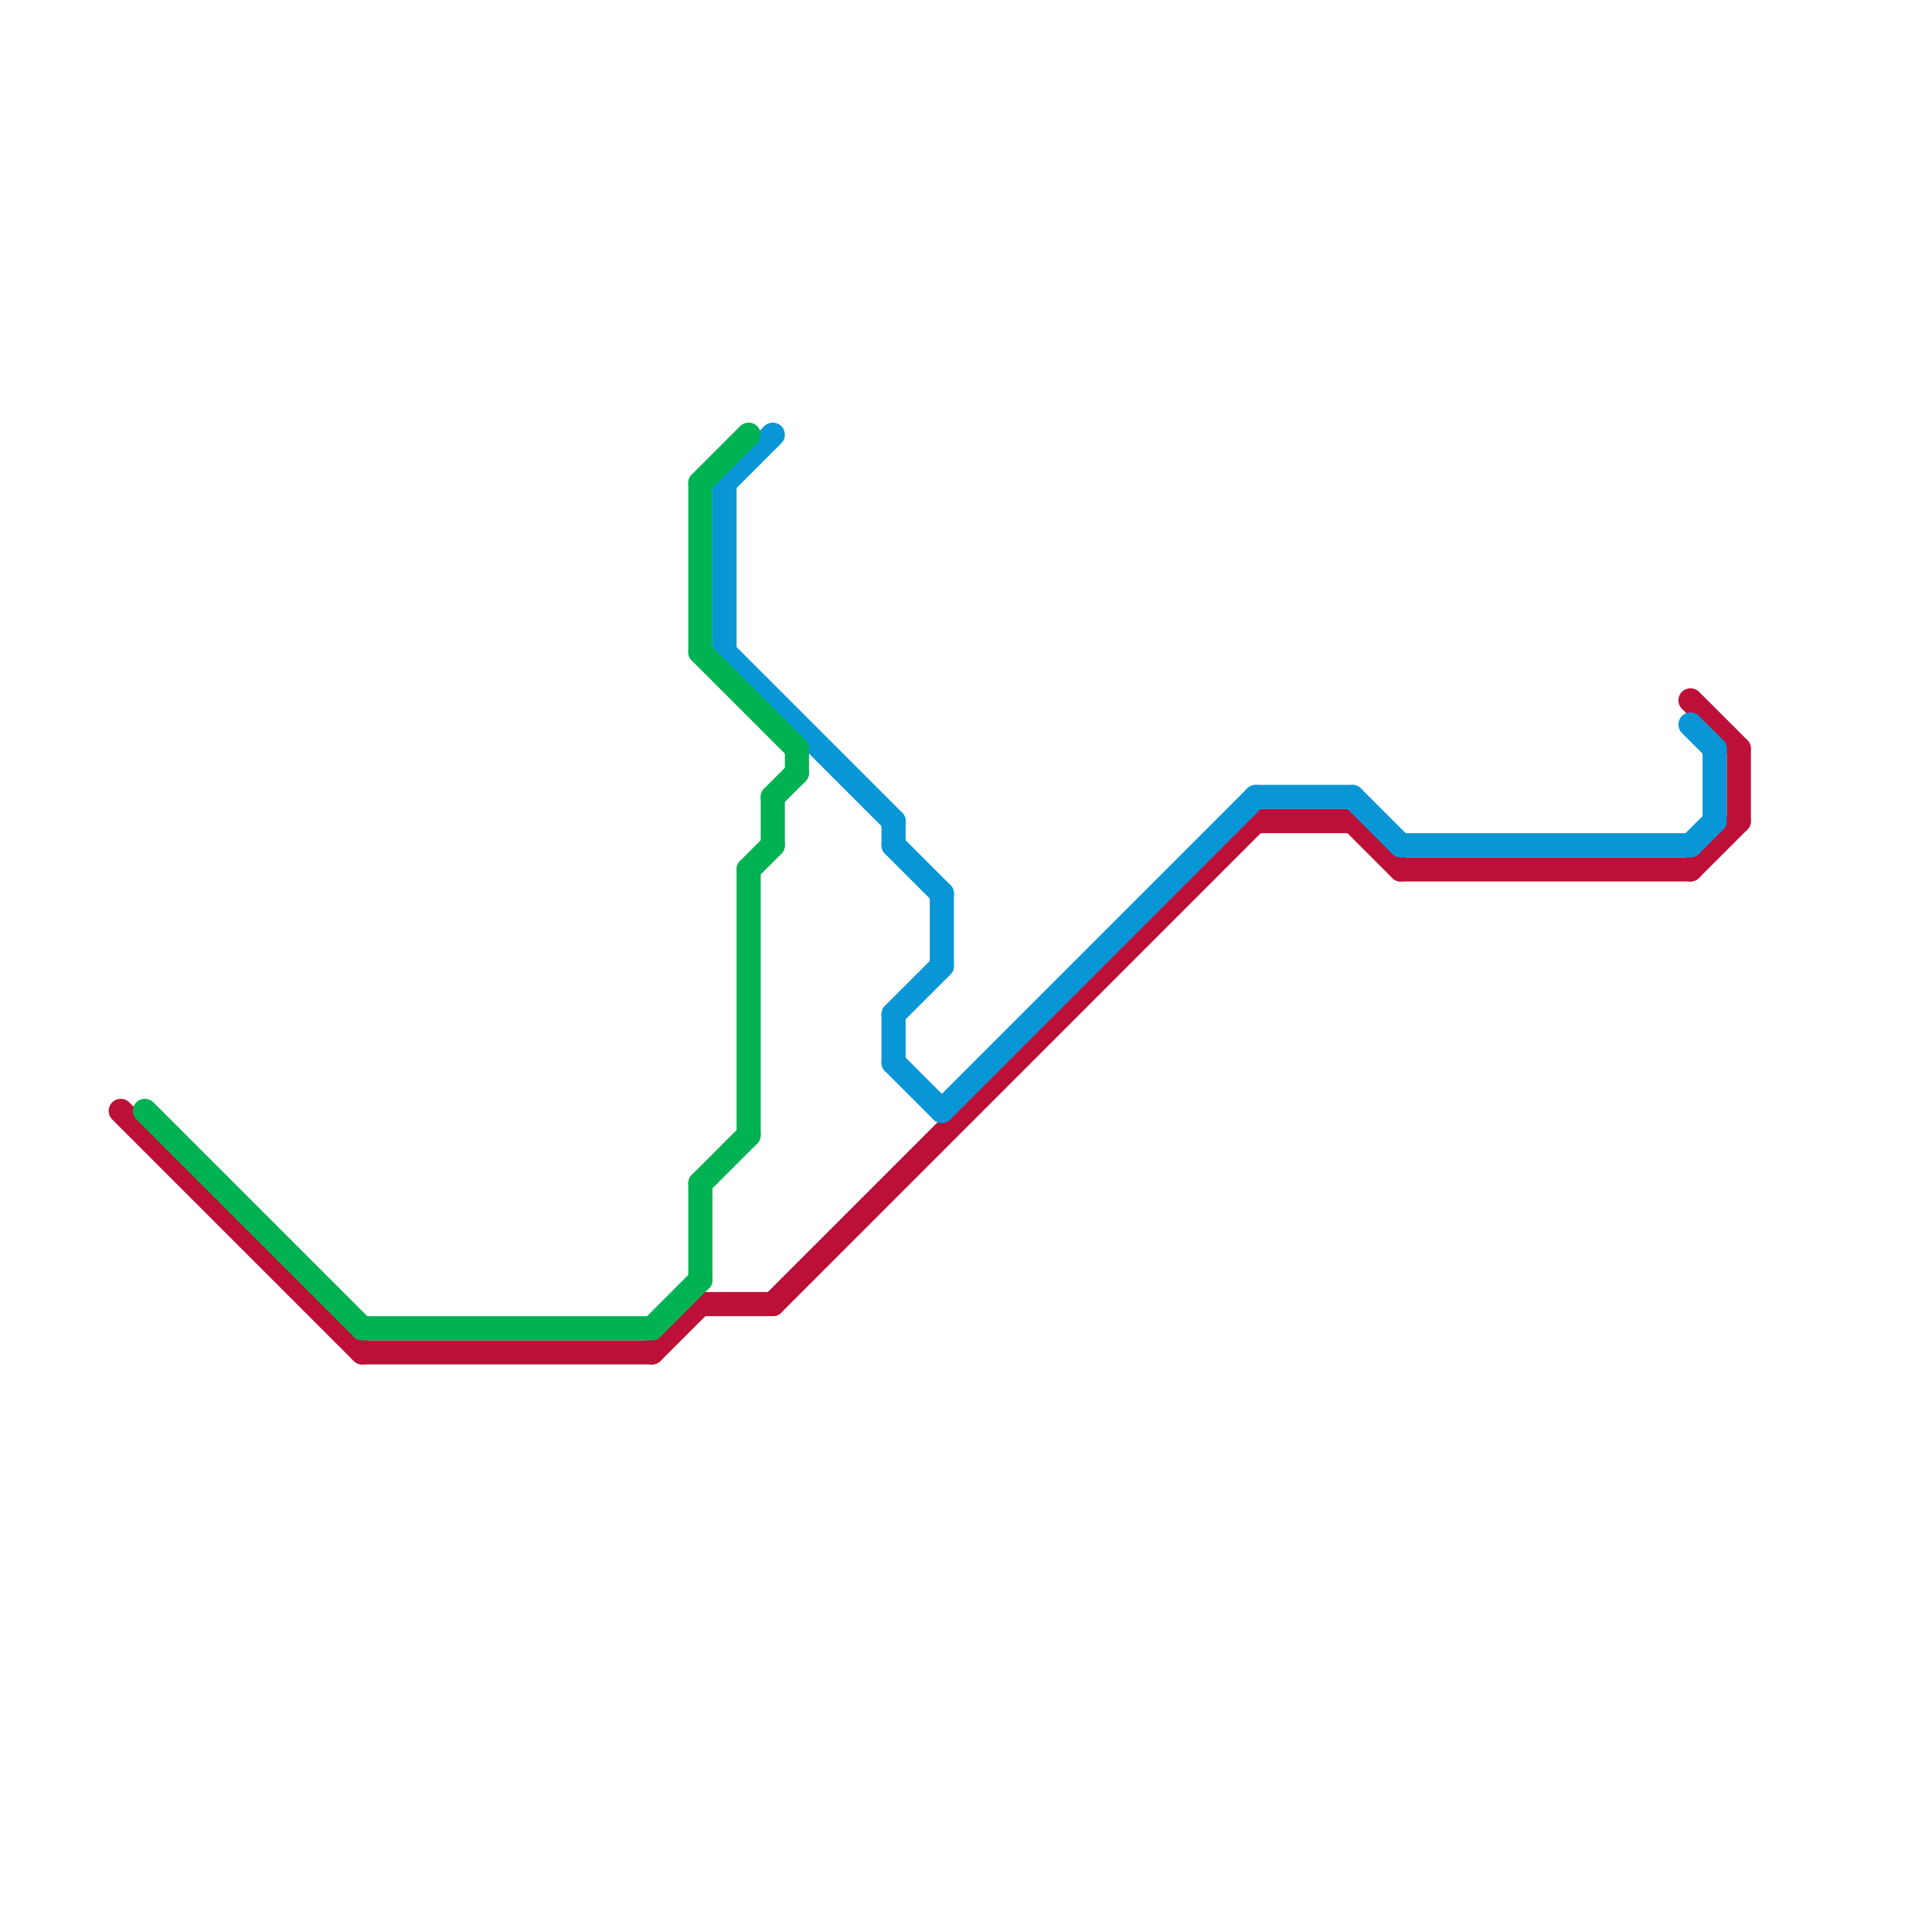 
<svg version="1.1" xmlns="http://www.w3.org/2000/svg" viewBox="0 0 80 80">
<style>text { font: 1px Helvetica; font-weight: 600; white-space: pre; dominant-baseline: central; } line { stroke-width: 1; fill: none; stroke-linecap: round; stroke-linejoin: round; } .c0 { stroke: #bd1038 } .c1 { stroke: #0896d7 } .c2 { stroke: #00b251 } .w1 { stroke-width: 1; }</style><defs><g id="wm-xf"><circle r="1.2" fill="#000"/><circle r="0.9" fill="#fff"/><circle r="0.6" fill="#000"/><circle r="0.3" fill="#fff"/></g><g id="wm"><circle r="0.6" fill="#000"/><circle r="0.3" fill="#fff"/></g></defs><line class="c0 " x1="27" y1="56" x2="29" y2="54"/><line class="c0 " x1="70" y1="36" x2="72" y2="34"/><line class="c0 " x1="32" y1="54" x2="52" y2="34"/><line class="c0 " x1="5" y1="46" x2="15" y2="56"/><line class="c0 " x1="56" y1="34" x2="58" y2="36"/><line class="c0 " x1="52" y1="34" x2="56" y2="34"/><line class="c0 " x1="70" y1="29" x2="72" y2="31"/><line class="c0 " x1="15" y1="56" x2="27" y2="56"/><line class="c0 " x1="29" y1="54" x2="32" y2="54"/><line class="c0 " x1="58" y1="36" x2="70" y2="36"/><line class="c0 " x1="72" y1="31" x2="72" y2="34"/><line class="c1 " x1="30" y1="27" x2="37" y2="34"/><line class="c1 " x1="37" y1="44" x2="39" y2="46"/><line class="c1 " x1="37" y1="35" x2="39" y2="37"/><line class="c1 " x1="71" y1="31" x2="71" y2="34"/><line class="c1 " x1="30" y1="20" x2="30" y2="27"/><line class="c1 " x1="39" y1="46" x2="52" y2="33"/><line class="c1 " x1="70" y1="30" x2="71" y2="31"/><line class="c1 " x1="56" y1="33" x2="58" y2="35"/><line class="c1 " x1="58" y1="35" x2="70" y2="35"/><line class="c1 " x1="37" y1="42" x2="37" y2="44"/><line class="c1 " x1="52" y1="33" x2="56" y2="33"/><line class="c1 " x1="37" y1="42" x2="39" y2="40"/><line class="c1 " x1="70" y1="35" x2="71" y2="34"/><line class="c1 " x1="39" y1="37" x2="39" y2="40"/><line class="c1 " x1="30" y1="20" x2="32" y2="18"/><line class="c1 " x1="37" y1="34" x2="37" y2="35"/><line class="c2 " x1="32" y1="33" x2="33" y2="32"/><line class="c2 " x1="29" y1="20" x2="31" y2="18"/><line class="c2 " x1="31" y1="36" x2="32" y2="35"/><line class="c2 " x1="29" y1="27" x2="33" y2="31"/><line class="c2 " x1="6" y1="46" x2="15" y2="55"/><line class="c2 " x1="32" y1="33" x2="32" y2="35"/><line class="c2 " x1="29" y1="49" x2="29" y2="53"/><line class="c2 " x1="29" y1="49" x2="31" y2="47"/><line class="c2 " x1="29" y1="20" x2="29" y2="27"/><line class="c2 " x1="33" y1="31" x2="33" y2="32"/><line class="c2 " x1="15" y1="55" x2="27" y2="55"/><line class="c2 " x1="31" y1="36" x2="31" y2="47"/><line class="c2 " x1="27" y1="55" x2="29" y2="53"/>
</svg>
